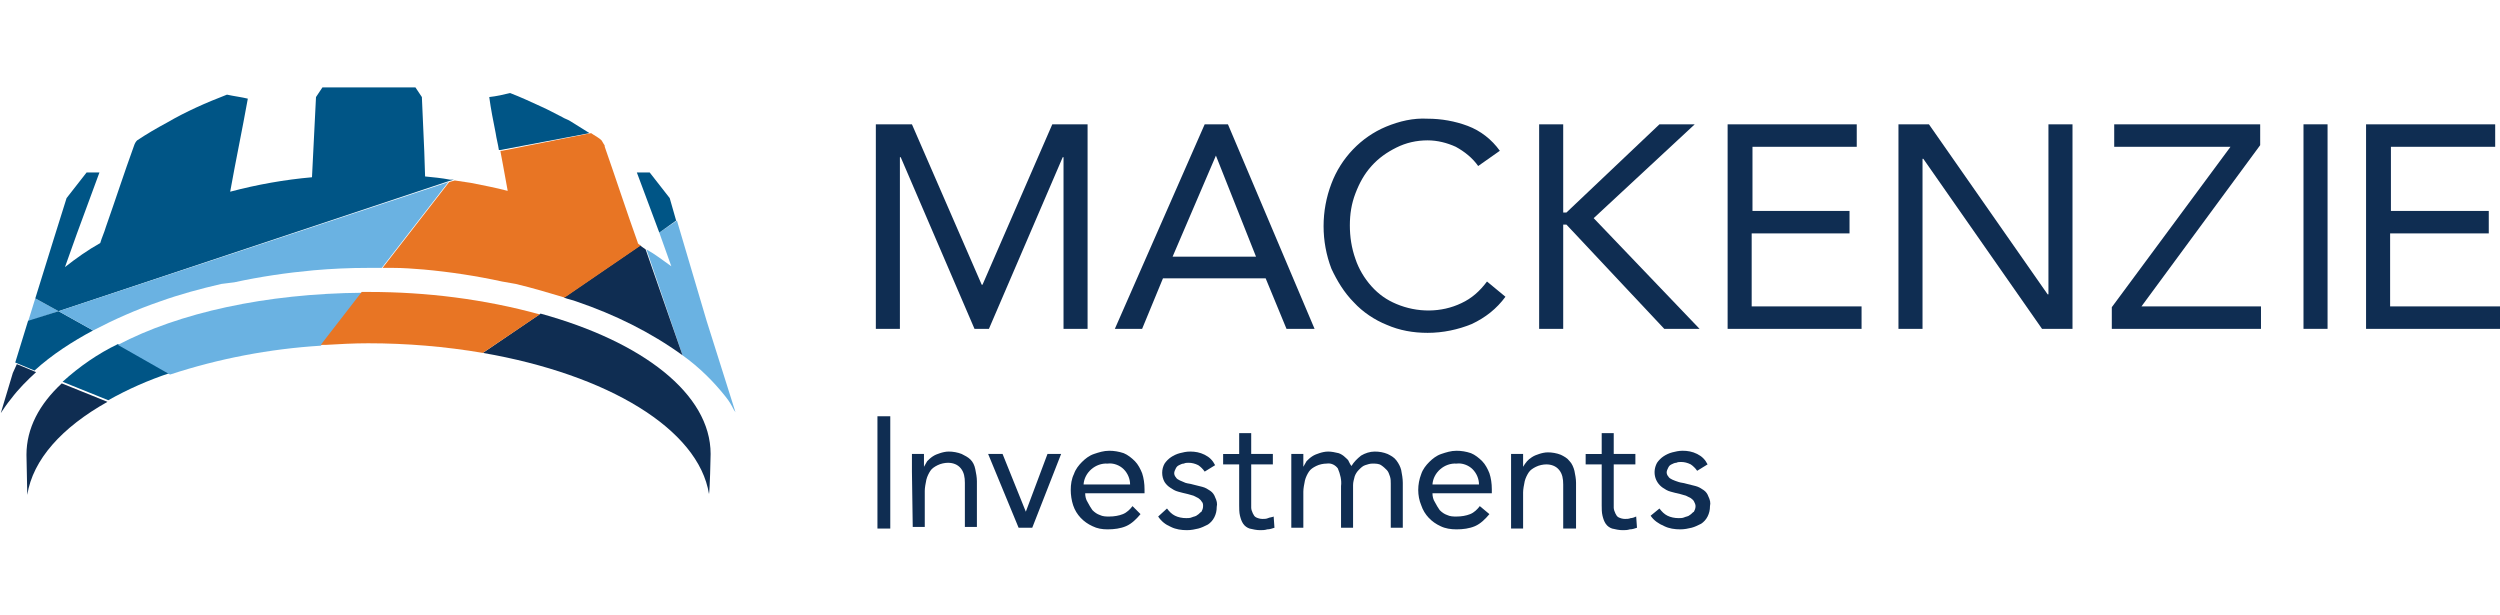 <?xml version="1.0" encoding="UTF-8"?> <svg xmlns="http://www.w3.org/2000/svg" xmlns:xlink="http://www.w3.org/1999/xlink" version="1.1" id="Layer_1" x="0px" y="0px" viewBox="0 0 311.7 76.7" style="enable-background:new 0 0 311.7 76.7;" xml:space="preserve"> <style type="text/css"> .st0{fill:#6AB2E2;} .st1{fill:#005586;} .st2{fill:#0F2D52;} .st3{fill:#E87524;} </style> <polygon class="st0" points="7.3,38.8 3.5,40.1 4.4,37.2 "></polygon> <path class="st0" d="M80.6,31.1l4.5,13.2c2.1,1.5,3.9,3.3,5.4,5.2c0.4,0.5,0.7,1,1,1.6l0.2,0.3L88.1,40l-3.7-12.5L82.2,29l1.5,4.2 C82.7,32.5,81.7,31.7,80.6,31.1z"></path> <path class="st1" d="M56.6,22.4l-0.7,0.2L7.3,38.8l-2.9-1.6l2.3-7.4l1.6-5.1l2.5-3.2h1.6l-2.8,7.6l-1.5,4.2c1.4-1.1,2.8-2.1,4.4-3 c0.2-0.7,0.5-1.3,0.7-2c1.2-3.4,2.3-6.8,3.5-10.1c0.1-0.3,0.2-0.5,0.4-0.7c1.2-0.8,2.4-1.5,3.7-2.2c2.4-1.4,4.9-2.5,7.5-3.5 c0.9,0.2,1.8,0.3,2.6,0.5c-0.7,3.9-1.5,7.7-2.2,11.6c3.4-0.9,6.8-1.5,10.2-1.8l0.5-10l0.8-1.2c1.9,0,3.8,0,5.8,0s3.9,0,5.8,0 l0.8,1.2l0.3,6.8L53,22c1,0.1,2.1,0.2,3.1,0.4C56.3,22.4,56.5,22.4,56.6,22.4z"></path> <path class="st2" d="M85.1,44.3c-4-2.9-8.5-5.1-13.2-6.7c-0.5-0.2-1.1-0.3-1.6-0.5l9.5-6.5l0.7,0.5L85.1,44.3z"></path> <path class="st1" d="M73.5,16.6l-11.1,2.1h-0.2c-0.1-0.7-0.3-1.4-0.4-2.1c-0.3-1.5-0.6-3-0.8-4.5c0.9-0.1,1.8-0.3,2.6-0.5 c1.3,0.5,2.6,1.1,3.9,1.7c0.9,0.4,1.8,0.9,2.6,1.3c0.3,0.2,0.7,0.3,1,0.5C71.9,15.6,72.7,16.1,73.5,16.6z"></path> <path class="st2" d="M1.6,46.5l-1.5,5c0.4-0.6,0.8-1.2,1.3-1.8c0.9-1.2,2-2.3,3.1-3.3l-2.4-1L1.6,46.5z"></path> <path class="st1" d="M7.3,38.8l-3.8,1.2l-1.6,5.2l2.4,1c2.2-2,4.7-3.6,7.3-5L7.3,38.8z"></path> <polygon class="st1" points="83.5,24.7 81,21.5 79.4,21.5 82.2,29 84.3,27.5 "></polygon> <path class="st0" d="M55.9,22.7l-8.3,10.7c-0.6,0-1.1,0-1.7,0c-2.3,0-4.5,0.1-6.8,0.3c-3.3,0.3-6.7,0.8-9.9,1.5l-1.6,0.2 c-2.6,0.6-5.2,1.3-7.7,2.2c-2.9,1-5.6,2.2-8.3,3.6l-4.3-2.4L55.9,22.7z"></path> <path class="st3" d="M79.9,30.6l-9.5,6.5c-2-0.6-4-1.2-6.1-1.7l-1.7-0.3c-3.2-0.7-6.5-1.2-9.8-1.5c-1.3-0.1-2.5-0.2-3.8-0.2 c-0.4,0-0.9,0-1.3,0l8.3-10.7l0.7-0.2c0.7,0.1,1.4,0.2,2,0.3c1.5,0.3,3.1,0.6,4.6,1c-0.2-1.1-0.4-2.2-0.6-3.3 c-0.1-0.5-0.2-1.1-0.3-1.6c0,0,0-0.1,0-0.1h0.2l11.1-2.2l0.3,0.2c0.3,0.2,0.7,0.4,1,0.7c0.1,0.2,0.2,0.3,0.3,0.5 c0.1,0.1,0.1,0.2,0.1,0.3c1.4,4,2.7,8,4.1,11.9C79.5,30.4,79.7,30.5,79.9,30.6z"></path> <path class="st2" d="M88.4,61.6c0.1-0.5,0.2-4.5,0.2-5c0-7.5-8.5-14-21.2-17.5L60.2,44C75.8,46.7,87.1,53.5,88.4,61.6z"></path> <path class="st2" d="M3.3,56.7c0,0.5,0.1,4.5,0.1,5c0.7-4.4,4.3-8.4,10-11.6l-5.7-2.3C4.9,50.4,3.3,53.4,3.3,56.7z"></path> <path class="st1" d="M14.7,42.9c-2.5,1.2-4.8,2.8-6.9,4.7l5.7,2.3c2.5-1.4,5-2.5,7.7-3.4L14.7,42.9z"></path> <path class="st0" d="M45.2,36.5l-4.8,6.2L40,43.1c-6.4,0.4-12.7,1.6-18.8,3.6l-6.5-3.7C22.3,39,33.1,36.6,45.2,36.5z"></path> <rect x="63.8" y="37.3" class="st1" width="0" height="8.6"></rect> <path class="st3" d="M67.3,39.2L60.2,44c-4.7-0.8-9.5-1.2-14.3-1.2c-1.8,0-3.6,0.1-5.3,0.2H40l0.3-0.4l4.8-6.2H46 C53.2,36.4,60.4,37.3,67.3,39.2z"></path> <path class="st2" d="M109.2,15.5h4.5l8.7,20h0.1l8.7-20h4.4V41h-3V19.6h-0.1L123.3,41h-1.8l-9.2-21.4h-0.1V41h-3L109.2,15.5z"></path> <path class="st2" d="M150.2,15.5h2.9L163.9,41h-3.5l-2.6-6.3H145l-2.6,6.3H139L150.2,15.5z M151.6,19.4L151.6,19.4l-5.4,12.6h10.4 L151.6,19.4z"></path> <path class="st2" d="M184.3,20.7c-0.7-1-1.7-1.8-2.8-2.4c-1.1-0.5-2.3-0.8-3.5-0.8c-1.4,0-2.7,0.3-3.9,0.9c-1.2,0.6-2.2,1.3-3.1,2.3 c-0.9,1-1.5,2.1-2,3.4c-0.5,1.3-0.7,2.6-0.7,4c0,1.4,0.2,2.8,0.7,4.2c0.4,1.2,1.1,2.4,2,3.4c0.9,1,1.9,1.7,3.1,2.2 c2.6,1.1,5.6,1.1,8.1-0.1c1.3-0.6,2.3-1.5,3.2-2.7l2.3,1.9c-1.1,1.5-2.5,2.6-4.2,3.4c-1.7,0.7-3.6,1.1-5.5,1.1c-1.8,0-3.5-0.3-5.1-1 c-1.5-0.6-3-1.6-4.1-2.8c-1.2-1.2-2.1-2.7-2.8-4.2c-1.3-3.4-1.3-7.2,0-10.6c1.2-3.2,3.7-5.8,6.8-7.1c1.7-0.7,3.4-1.1,5.2-1 c1.7,0,3.4,0.3,5,0.9c1.6,0.6,3,1.7,4,3.1L184.3,20.7z"></path> <path class="st2" d="M191.9,15.5h3v11h0.4l11.6-11h4.4l-12.6,11.7L211.9,41h-4.4l-12.2-13h-0.4v13h-3V15.5z"></path> <path class="st2" d="M215.4,15.5h16.1v2.8h-13v8h12.1v2.8h-12.2v9.1h13.7V41h-16.7V15.5z"></path> <path class="st2" d="M236.7,15.5h3.8l14.8,21.2h0.1V15.5h3V41h-3.8l-14.8-21.2h-0.1V41h-3L236.7,15.5z"></path> <path class="st2" d="M263.3,38.3l14.8-20h-14.5v-2.8h18.2v2.6L267,38.2h14.9V41h-18.6V38.3z"></path> <path class="st2" d="M287.2,15.5h3V41h-3V15.5z"></path> <path class="st2" d="M295,15.5h16.1v2.8h-13v8h12.2v2.8H298v9.1h13.7V41H295V15.5z"></path> <path class="st2" d="M109.4,51.9h1.6v14h-1.6V51.9z"></path> <path class="st2" d="M113.7,58.8c0-0.4,0-0.8,0-1.2s0-0.7,0-1h1.5c0,0.2,0,0.5,0,0.8s0,0.5,0,0.8l0,0c0.1-0.2,0.3-0.5,0.4-0.7 c0.2-0.2,0.4-0.4,0.7-0.6c0.3-0.2,0.6-0.3,0.9-0.4c0.3-0.1,0.7-0.2,1.1-0.2c0.5,0,1.1,0.1,1.6,0.3c0.4,0.2,0.8,0.4,1.1,0.7 c0.3,0.3,0.5,0.7,0.6,1.2c0.1,0.5,0.2,1,0.2,1.5v5.7h-1.5v-5.5c0-0.7-0.1-1.3-0.5-1.8c-0.4-0.5-1-0.7-1.6-0.7 c-0.4,0-0.9,0.1-1.3,0.3c-0.4,0.2-0.7,0.4-0.9,0.7c-0.2,0.3-0.4,0.7-0.5,1.1c-0.1,0.5-0.2,1-0.2,1.4v4.5h-1.5L113.7,58.8z"></path> <path class="st2" d="M128.7,65.8H127l-3.8-9.2h1.8l2.9,7.2l0,0l2.7-7.2h1.7L128.7,65.8z"></path> <path class="st2" d="M142.2,64.1c-0.5,0.6-1.1,1.2-1.8,1.5c-0.7,0.3-1.5,0.4-2.3,0.4c-0.7,0-1.3-0.1-1.9-0.4c-1.1-0.5-2-1.4-2.4-2.6 c-0.2-0.6-0.3-1.3-0.3-1.9c0-0.7,0.1-1.4,0.4-2c0.2-0.6,0.6-1.1,1-1.5c0.4-0.4,0.9-0.8,1.5-1c0.6-0.2,1.2-0.4,1.9-0.4 c0.6,0,1.2,0.1,1.8,0.3c0.5,0.2,1,0.6,1.4,1c0.4,0.4,0.7,1,0.9,1.5c0.2,0.6,0.3,1.3,0.3,2v0.5h-7.4c0,0.4,0.1,0.8,0.3,1.1 c0.2,0.4,0.4,0.7,0.6,1c0.3,0.3,0.6,0.5,0.9,0.6c0.4,0.2,0.8,0.2,1.2,0.2c0.6,0,1.2-0.1,1.7-0.3c0.5-0.2,0.9-0.6,1.2-1L142.2,64.1z M140.9,60.4c0-0.7-0.3-1.4-0.8-1.9c-0.5-0.5-1.3-0.8-2-0.7c-1.5-0.1-2.9,1.1-3,2.6H140.9z"></path> <path class="st2" d="M145.5,63.4c0.3,0.4,0.6,0.7,1,0.9c0.4,0.2,0.9,0.3,1.4,0.3c0.2,0,0.5,0,0.7-0.1c0.2-0.1,0.5-0.1,0.7-0.3 c0.2-0.1,0.3-0.3,0.5-0.4c0.1-0.2,0.2-0.4,0.2-0.7c0-0.2,0-0.4-0.2-0.6c-0.1-0.2-0.3-0.3-0.4-0.4c-0.2-0.1-0.4-0.2-0.6-0.3l-0.7-0.2 c-0.4-0.1-0.9-0.2-1.2-0.3c-0.4-0.1-0.7-0.3-1-0.5c-0.3-0.2-0.5-0.4-0.7-0.7c-0.4-0.7-0.4-1.6,0-2.3c0.2-0.3,0.5-0.6,0.8-0.8 c0.3-0.2,0.7-0.4,1.1-0.5c0.4-0.1,0.8-0.2,1.3-0.2c0.6,0,1.2,0.1,1.8,0.4c0.6,0.3,1,0.7,1.3,1.3l-1.3,0.8c-0.2-0.3-0.5-0.6-0.8-0.8 c-0.4-0.2-0.8-0.3-1.2-0.3c-0.2,0-0.4,0-0.6,0.1c-0.2,0-0.4,0.1-0.6,0.2c-0.2,0.1-0.3,0.2-0.4,0.4c-0.1,0.2-0.2,0.4-0.2,0.6 c0,0.2,0.1,0.4,0.2,0.5c0.1,0.2,0.3,0.3,0.5,0.4c0.2,0.1,0.5,0.2,0.7,0.3c0.3,0.1,0.6,0.1,0.9,0.2c0.4,0.1,0.8,0.2,1.2,0.3 c0.4,0.1,0.7,0.3,1,0.5c0.3,0.2,0.5,0.5,0.6,0.8c0.2,0.4,0.3,0.8,0.2,1.2c0,0.5-0.1,0.9-0.3,1.3c-0.2,0.4-0.5,0.7-0.8,0.9 c-0.4,0.2-0.8,0.4-1.2,0.5c-0.4,0.1-0.9,0.2-1.4,0.2c-0.7,0-1.4-0.1-2-0.4c-0.7-0.3-1.2-0.7-1.6-1.3L145.5,63.4z"></path> <path class="st2" d="M158.7,57.9H156v4.6c0,0.3,0,0.6,0,0.8c0,0.2,0.1,0.5,0.2,0.7c0.1,0.2,0.2,0.4,0.4,0.5c0.2,0.1,0.5,0.2,0.8,0.2 c0.2,0,0.5,0,0.7-0.1c0.2-0.1,0.5-0.1,0.7-0.2l0.1,1.4c-0.3,0.1-0.6,0.2-0.9,0.2c-0.3,0.1-0.6,0.1-0.9,0.1c-0.4,0-0.9-0.1-1.3-0.2 c-0.3-0.1-0.6-0.3-0.8-0.6c-0.2-0.3-0.3-0.6-0.4-1c-0.1-0.4-0.1-0.9-0.1-1.3v-5.1h-2v-1.3h2V54h1.5v2.6h2.7L158.7,57.9z"></path> <path class="st2" d="M161,58.8c0-0.4,0-0.8,0-1.2s0-0.7,0-1h1.5c0,0.2,0,0.5,0,0.8s0,0.5,0,0.8l0,0c0.1-0.2,0.3-0.5,0.4-0.7 c0.2-0.2,0.4-0.4,0.7-0.6c0.3-0.2,0.6-0.3,0.9-0.4c0.3-0.1,0.7-0.2,1.1-0.2c0.4,0,0.9,0.1,1.3,0.2c0.3,0.1,0.6,0.3,0.8,0.5 c0.2,0.2,0.4,0.3,0.5,0.6c0.1,0.2,0.2,0.4,0.3,0.5c0.3-0.5,0.7-0.9,1.2-1.3c0.5-0.3,1.1-0.5,1.7-0.5c0.6,0,1.1,0.1,1.6,0.3 c0.4,0.2,0.8,0.4,1.1,0.8c0.3,0.4,0.5,0.8,0.6,1.2c0.1,0.5,0.2,1.1,0.2,1.6v5.6h-1.5v-5.5c0-0.3,0-0.6-0.1-0.9 c-0.1-0.3-0.2-0.6-0.4-0.8c-0.2-0.2-0.4-0.4-0.7-0.6c-0.3-0.2-0.7-0.2-1.1-0.2c-0.3,0-0.6,0.1-0.9,0.2c-0.3,0.1-0.5,0.3-0.8,0.6 c-0.2,0.2-0.4,0.5-0.5,0.8c-0.1,0.4-0.2,0.7-0.2,1.1v5.3h-1.5v-5.2c0.1-0.7-0.1-1.5-0.4-2.2c-0.3-0.4-0.8-0.7-1.4-0.6 c-0.4,0-0.9,0.1-1.3,0.3c-0.4,0.2-0.7,0.4-0.9,0.7c-0.2,0.3-0.4,0.7-0.5,1.1c-0.1,0.5-0.2,1-0.2,1.4v4.5H161L161,58.8z"></path> <path class="st2" d="M185.7,64.1c-0.5,0.6-1.1,1.2-1.8,1.5c-0.7,0.3-1.5,0.4-2.3,0.4c-0.7,0-1.4-0.1-2-0.4c-1.1-0.5-2-1.4-2.4-2.6 c-0.5-1.2-0.5-2.6,0-3.9c0.2-0.6,0.6-1.1,1-1.5c0.4-0.4,0.9-0.8,1.5-1c0.6-0.2,1.2-0.4,1.9-0.4c0.6,0,1.2,0.1,1.8,0.3 c0.5,0.2,1,0.6,1.4,1c0.4,0.4,0.7,1,0.9,1.5c0.2,0.6,0.3,1.3,0.3,2v0.5h-7.4c0,0.4,0.1,0.8,0.3,1.1c0.2,0.4,0.4,0.7,0.6,1 c0.3,0.3,0.6,0.5,0.9,0.6c0.4,0.2,0.8,0.2,1.2,0.2c0.6,0,1.2-0.1,1.7-0.3c0.5-0.2,0.9-0.6,1.2-1L185.7,64.1z M184.4,60.4 c0-0.7-0.3-1.4-0.8-1.9c-0.5-0.5-1.3-0.8-2-0.7c-1.5-0.1-2.9,1.1-3,2.6H184.4z"></path> <path class="st2" d="M188.4,58.8c0-0.4,0-0.8,0-1.2s0-0.7,0-1h1.5c0,0.2,0,0.5,0,0.8s0,0.5,0,0.8l0,0c0.3-0.5,0.6-0.9,1.1-1.2 c0.3-0.2,0.6-0.3,0.9-0.4c0.3-0.1,0.7-0.2,1.1-0.2c0.5,0,1.1,0.1,1.6,0.3c0.4,0.2,0.8,0.4,1.1,0.8c0.3,0.3,0.5,0.8,0.6,1.2 c0.1,0.5,0.2,1,0.2,1.5v5.7h-1.6v-5.5c0-0.7-0.1-1.3-0.5-1.8c-0.4-0.5-1-0.7-1.6-0.7c-0.4,0-0.9,0.1-1.3,0.3 c-0.4,0.2-0.7,0.4-0.9,0.7c-0.2,0.3-0.4,0.7-0.5,1.1c-0.1,0.5-0.2,1-0.2,1.4v4.5h-1.5L188.4,58.8z"></path> <path class="st2" d="M203.9,57.9h-2.7v4.6c0,0.3,0,0.6,0,0.8c0,0.2,0.1,0.5,0.2,0.7c0.1,0.2,0.2,0.4,0.4,0.5 c0.2,0.1,0.5,0.2,0.8,0.2c0.2,0,0.5,0,0.7-0.1c0.2,0,0.5-0.1,0.7-0.2l0.1,1.4c-0.3,0.1-0.6,0.2-0.9,0.2c-0.3,0.1-0.6,0.1-0.9,0.1 c-0.4,0-0.9-0.1-1.3-0.2c-0.3-0.1-0.6-0.3-0.8-0.6c-0.2-0.3-0.3-0.6-0.4-1c-0.1-0.4-0.1-0.9-0.1-1.3v-5.1h-2v-1.3h2V54h1.5v2.6h2.7 V57.9z"></path> <path class="st2" d="M206.9,63.4c0.3,0.4,0.6,0.7,1,0.9c0.4,0.2,0.9,0.3,1.4,0.3c0.2,0,0.5,0,0.7-0.1c0.2-0.1,0.5-0.1,0.7-0.3 c0.2-0.1,0.3-0.3,0.5-0.4c0.1-0.2,0.2-0.4,0.2-0.7c0-0.2-0.1-0.4-0.2-0.6c-0.1-0.2-0.3-0.3-0.4-0.4c-0.2-0.1-0.4-0.2-0.6-0.3 l-0.7-0.2c-0.4-0.1-0.9-0.2-1.2-0.3c-0.4-0.1-0.7-0.3-1-0.5c-1-0.7-1.3-2-0.7-3.1c0.2-0.3,0.5-0.6,0.8-0.8c0.3-0.2,0.7-0.4,1.1-0.5 c0.4-0.1,0.8-0.2,1.3-0.2c0.6,0,1.2,0.1,1.8,0.4c0.6,0.3,1,0.7,1.3,1.3l-1.3,0.8c-0.2-0.3-0.5-0.6-0.8-0.8c-0.4-0.2-0.8-0.3-1.2-0.3 c-0.2,0-0.4,0-0.6,0.1c-0.2,0-0.4,0.1-0.6,0.2c-0.2,0.1-0.3,0.2-0.4,0.4c-0.1,0.2-0.2,0.4-0.2,0.6c0,0.2,0.1,0.4,0.2,0.5 c0.1,0.2,0.3,0.3,0.5,0.4c0.2,0.1,0.5,0.2,0.8,0.3c0.3,0.1,0.6,0.1,0.9,0.2c0.4,0.1,0.8,0.2,1.2,0.3c0.4,0.1,0.7,0.3,1,0.5 c0.3,0.2,0.5,0.5,0.6,0.8c0.2,0.4,0.3,0.8,0.2,1.2c0,0.5-0.1,0.9-0.3,1.3c-0.2,0.4-0.5,0.7-0.8,0.9c-0.4,0.2-0.8,0.4-1.2,0.5 c-0.4,0.1-0.9,0.2-1.4,0.2c-0.7,0-1.4-0.1-2-0.4c-0.7-0.3-1.3-0.7-1.7-1.3L206.9,63.4z"></path> </svg> 